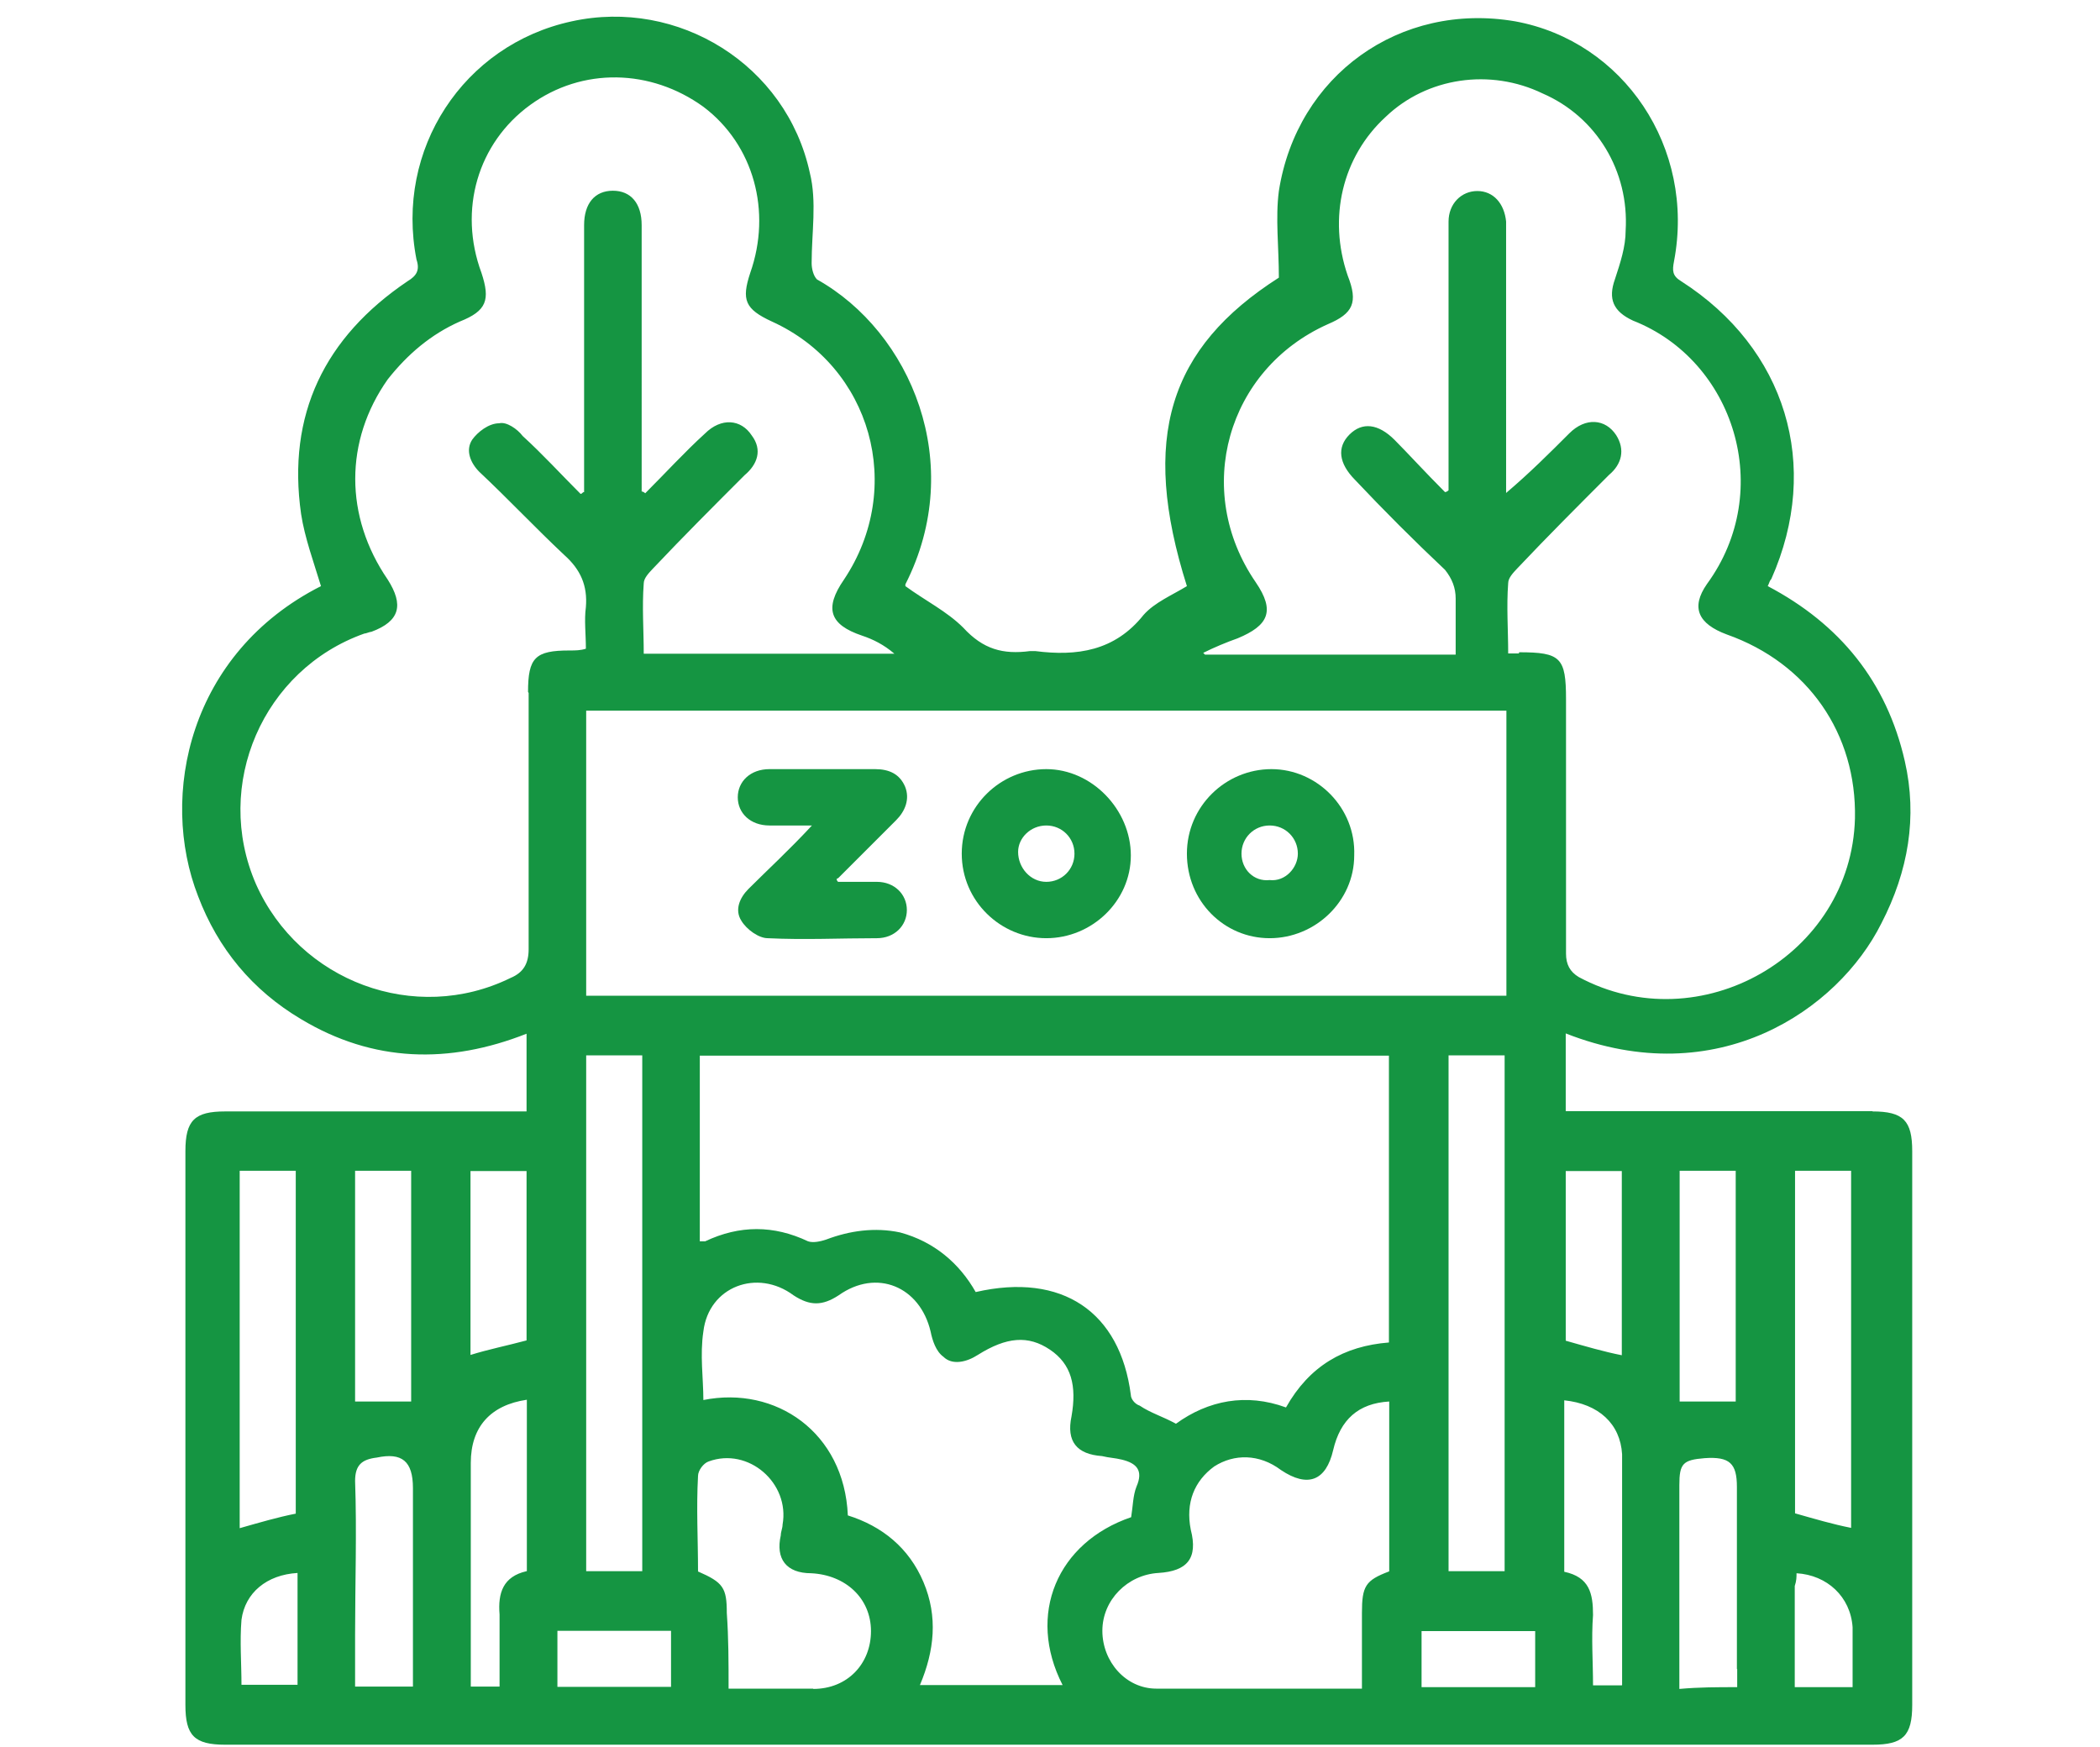 <?xml version="1.0" encoding="UTF-8"?>
<svg id="Layer_1" data-name="Layer 1" xmlns="http://www.w3.org/2000/svg" viewBox="0 0 70.79 58.91">
  <defs>
    <style>
      .cls-1 {
        fill: #159542;
      }
    </style>
  </defs>
  <path class="cls-1" d="m63.12,37.46h-10.34v-2.62c5.11,2.01,9.18-.79,10.64-3.71.91-1.76,1.22-3.59.79-5.47-.61-2.68-2.19-4.62-4.62-5.9.06-.12.06-.18.12-.24,1.7-3.83.49-7.78-3.04-10.04-.3-.18-.3-.36-.24-.67.73-3.83-1.7-7.42-5.35-8.09-3.89-.67-7.36,1.82-7.97,5.72-.12.91,0,1.89,0,2.92-3.71,2.37-4.68,5.41-3.1,10.4-.49.3-1.09.55-1.46.97-.97,1.22-2.25,1.4-3.65,1.22h-.18c-.91.12-1.58-.06-2.25-.79-.55-.55-1.28-.91-1.95-1.4v-.06c2.07-4.07.18-8.51-2.98-10.28-.12-.12-.18-.36-.18-.55,0-1.03.18-2.07-.06-3.04C26.51,2.18,22.86-.07,19.27.72c-3.65.79-5.96,4.32-5.23,8.03.12.36,0,.55-.3.73-2.8,1.89-4.07,4.5-3.59,7.85.12.79.43,1.64.67,2.43-4.44,2.25-5.47,7.06-4.14,10.46.67,1.76,1.82,3.16,3.47,4.14,2.43,1.46,4.99,1.52,7.6.49v2.62H7.59c-1.03,0-1.34.3-1.34,1.34v18.67c0,1.03.3,1.34,1.34,1.34h55.53c1.03,0,1.34-.3,1.34-1.34v-18.67c0-1.03-.3-1.34-1.34-1.34Zm-51.15,2.01h1.89v7.78h-1.89v-7.78Zm-3.89,0h1.89v11.56c-.61.12-1.22.3-1.89.49v-12.04Zm1.95,17.33h-1.89c0-.73-.06-1.46,0-2.19.12-.91.85-1.52,1.89-1.58v3.77Zm3.89.06h-1.95v-1.76c0-1.7.06-3.47,0-5.17,0-.55.24-.73.73-.79.85-.18,1.22.12,1.22,1.03v6.69Zm3.83-3.89c-.79.18-.97.73-.91,1.46v2.43h-.97v-7.54c0-1.22.67-1.95,1.89-2.13v5.78Zm0-7.78c-.67.18-1.28.3-1.89.49v-6.2h1.89v5.72Zm42.76-5.72h1.89v12.04c-.61-.12-1.22-.3-1.89-.49v-11.56Zm-3.89,0h1.89v7.78h-1.89v-7.78Zm-5.84-15.51v9.61h-31.02v-9.61h31.02Zm-.06,11.62v17.39h-1.89v-17.39h1.89Zm-29.07,0v17.39h-1.89v-17.39h1.89Zm-3.83-12.22v8.64c0,.49-.18.79-.61.97-3.22,1.58-7.12.12-8.58-3.16-1.46-3.35.24-7.24,3.65-8.45.06,0,.18-.06.24-.06.97-.36,1.09-.91.55-1.76-1.46-2.13-1.46-4.68,0-6.75.67-.85,1.46-1.52,2.43-1.95.91-.36,1.03-.73.73-1.64-.79-2.13-.12-4.38,1.64-5.66s4.07-1.22,5.84.06c1.7,1.28,2.31,3.53,1.58,5.6-.3.91-.18,1.22.73,1.64,3.35,1.52,4.5,5.6,2.43,8.7-.67.97-.49,1.52.61,1.89.36.12.73.3,1.09.61h-8.45c0-.79-.06-1.58,0-2.37,0-.18.18-.36.3-.49,1.03-1.09,2.07-2.13,3.1-3.16.43-.36.61-.85.24-1.34-.36-.55-1.03-.61-1.58-.06-.67.61-1.34,1.34-2.01,2.01,0,0-.06-.06-.12-.06V7.59c0-.73-.36-1.16-.97-1.16s-.97.43-.97,1.16v9c-.06,0-.06.06-.12.06-.67-.67-1.28-1.34-1.95-1.95-.18-.24-.55-.49-.79-.43-.36,0-.73.3-.91.55-.24.36-.06.79.24,1.09.97.91,1.89,1.89,2.86,2.8.55.49.79,1.03.73,1.76-.06.43,0,.91,0,1.4-.18.06-.36.06-.55.06-1.16,0-1.4.24-1.4,1.4Zm4.8,33.51h-3.83v-1.89h3.83v1.89Zm4.8.06h-2.86c0-.91,0-1.7-.06-2.55,0-.85-.12-1.03-.97-1.4,0-1.09-.06-2.13,0-3.22,0-.18.18-.43.36-.49,1.34-.49,2.74.73,2.49,2.13,0,.12-.06.24-.06.36-.18.79.18,1.28,1.03,1.28,1.16.06,2.01.85,2.01,1.95s-.79,1.95-1.95,1.95Zm8.39-.12h-4.8c.49-1.16.61-2.31.12-3.47s-1.4-1.89-2.55-2.25c-.12-2.8-2.43-4.38-4.87-3.89,0-.73-.12-1.52,0-2.31.18-1.52,1.82-2.13,3.04-1.22.55.36.97.36,1.52,0,1.28-.91,2.74-.3,3.1,1.22.06.3.18.67.43.85.3.3.79.18,1.16-.06.97-.61,1.7-.67,2.43-.18.73.49.91,1.22.73,2.25-.18.85.18,1.28,1.03,1.34.24.06.43.06.67.12.49.12.73.36.49.91-.12.3-.12.67-.18,1.03-2.49.85-3.53,3.28-2.31,5.66Zm11.01-3.83c-.79.3-.91.49-.91,1.4v2.55h-6.93c-1.03,0-1.82-.91-1.82-1.95s.85-1.89,1.89-1.95c.97-.06,1.34-.49,1.09-1.46-.18-.91.12-1.64.79-2.13.67-.43,1.52-.43,2.25.12.91.61,1.52.36,1.76-.67s.85-1.58,1.89-1.64v5.72Zm0-7.72c-1.52.12-2.68.79-3.47,2.19-1.34-.49-2.62-.24-3.71.55-.43-.24-.85-.36-1.22-.61-.18-.06-.3-.24-.3-.36-.36-2.8-2.31-4.14-5.23-3.47-.55-.97-1.4-1.7-2.55-2.01-.85-.18-1.7-.06-2.49.24-.18.06-.43.12-.61.06-1.16-.55-2.31-.55-3.47,0h-.18v-6.26h23.23v9.67Zm4.93,11.62h-3.83v-1.89h3.83v1.89Zm-.55-34.85h-.36c0-.79-.06-1.58,0-2.37,0-.18.18-.36.3-.49,1.03-1.09,2.07-2.13,3.1-3.16.43-.36.55-.85.24-1.34-.36-.55-1.03-.61-1.58-.06-.67.67-1.34,1.34-2.13,2.01V7.47c-.06-.61-.43-1.03-.97-1.03s-.97.43-.97,1.03v9.06s-.06.06-.12.06c-.67-.67-1.28-1.34-1.7-1.76-.55-.55-1.09-.61-1.52-.18s-.36.97.18,1.52c.97,1.03,2.01,2.07,3.04,3.04.24.3.36.61.36.97v1.89h-8.45l-.06-.06c.36-.18.79-.36,1.16-.49,1.03-.43,1.28-.91.61-1.89-2.13-3.1-.97-7.18,2.43-8.7.85-.36,1.03-.73.67-1.64-.67-1.95-.18-4.01,1.28-5.35,1.4-1.34,3.53-1.64,5.29-.79,1.82.79,2.92,2.62,2.8,4.62,0,.55-.18,1.09-.36,1.64-.24.67-.06,1.09.61,1.4,3.41,1.34,4.8,5.72,2.49,8.88-.55.79-.3,1.34.67,1.7,2.74.97,4.38,3.35,4.32,6.2-.12,4.62-5.23,7.54-9.31,5.35-.3-.18-.43-.43-.43-.79v-8.58c0-1.4-.18-1.58-1.58-1.58Zm3.47,34.79h-.97c0-.79-.06-1.58,0-2.37,0-.73-.12-1.28-.97-1.46v-5.78c1.16.12,1.89.79,1.95,1.82v7.78Zm0-11.13c-.61-.12-1.22-.3-1.89-.49v-5.72h1.89v6.2Zm3.89,10.58v.61c-.67,0-1.28,0-1.95.06v-6.87c0-.73.12-.85.85-.91.85-.06,1.09.18,1.09.97v6.14Zm3.89.61h-1.95v-3.41c.06-.18.06-.3.06-.43,1.03.06,1.82.79,1.89,1.82v2.01Z"/>
  <path class="cls-1" d="m25.95,27.83h1.42c-.77.83-1.48,1.48-2.14,2.14-.3.3-.47.71-.24,1.07.18.3.59.59.89.59,1.25.06,2.43,0,3.68,0,.59,0,1.01-.42,1.01-.95s-.42-.95-1.01-.95h-1.31c-.06-.06-.06-.12,0-.12l1.96-1.96c.3-.3.47-.71.3-1.13-.18-.42-.53-.59-1.01-.59h-3.56c-.65,0-1.07.42-1.07.95s.42.95,1.07.95Z"/>
  <path class="cls-1" d="m35.27,31.63c1.54,0,2.85-1.25,2.85-2.79s-1.31-2.91-2.85-2.91-2.85,1.25-2.85,2.85,1.31,2.85,2.85,2.85Zm0-3.8c.53,0,.95.42.95.95s-.42.95-.95.95-.95-.47-.95-1.01c0-.47.42-.89.95-.89Z"/>
  <path class="cls-1" d="m42.8,31.63c1.54,0,2.85-1.25,2.85-2.79.06-1.6-1.25-2.91-2.79-2.91s-2.85,1.25-2.85,2.85,1.25,2.85,2.79,2.85Zm0-3.8c.53,0,.95.42.95.95,0,.47-.42.95-.95.89-.53.06-.95-.36-.95-.89s.42-.95.95-.95Z"/>
</svg>